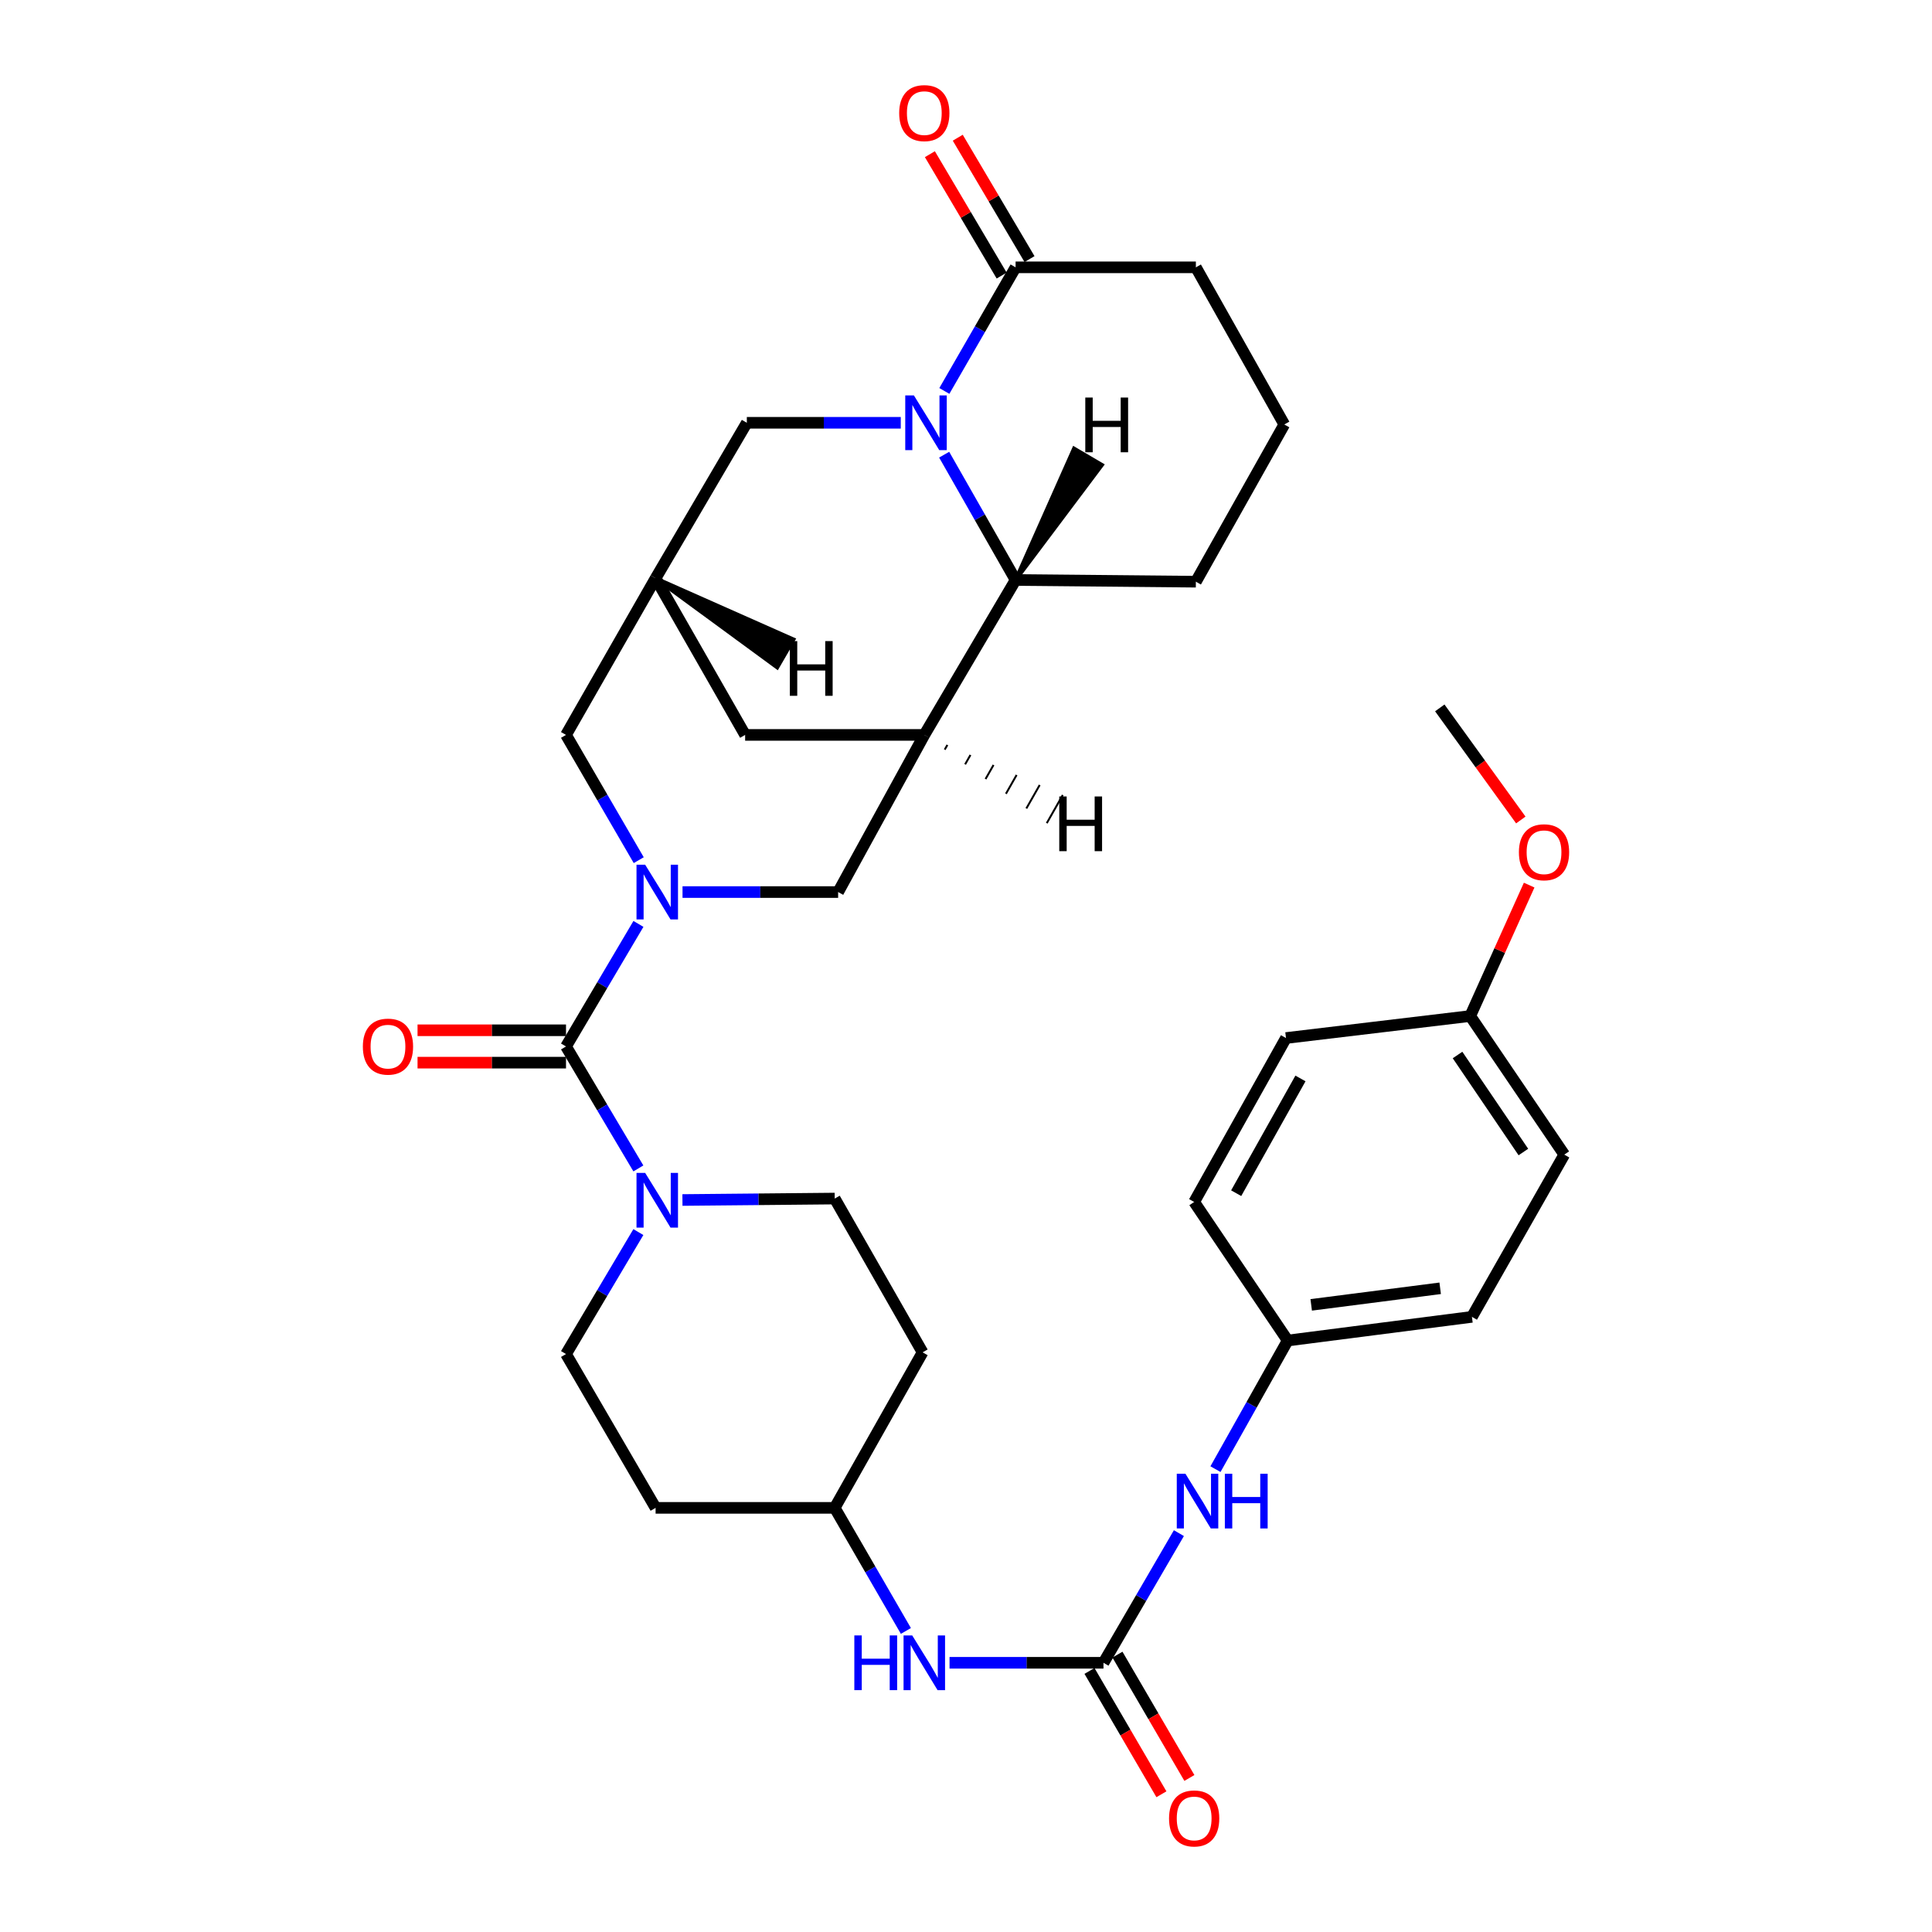 <?xml version='1.0' encoding='iso-8859-1'?>
<svg version='1.1' baseProfile='full'
              xmlns='http://www.w3.org/2000/svg'
                      xmlns:rdkit='http://www.rdkit.org/xml'
                      xmlns:xlink='http://www.w3.org/1999/xlink'
                  xml:space='preserve'
width='1000px' height='1000px' viewBox='0 0 1000 1000'>
<!-- END OF HEADER -->
<rect style='opacity:1.0;fill:#FFFFFF;stroke:none' width='1000' height='1000' x='0' y='0'> </rect>
<path class='bond-1' d='M 330.455,478.213 L 311.71,509.93' style='fill:none;fill-rule:evenodd;stroke:#0000FF;stroke-width:6px;stroke-linecap:butt;stroke-linejoin:miter;stroke-opacity:1' />
<path class='bond-1' d='M 311.71,509.93 L 292.965,541.648' style='fill:none;fill-rule:evenodd;stroke:#000000;stroke-width:6px;stroke-linecap:butt;stroke-linejoin:miter;stroke-opacity:1' />
<path class='bond-7' d='M 353.275,461.732 L 393.545,461.732' style='fill:none;fill-rule:evenodd;stroke:#0000FF;stroke-width:6px;stroke-linecap:butt;stroke-linejoin:miter;stroke-opacity:1' />
<path class='bond-7' d='M 393.545,461.732 L 433.816,461.732' style='fill:none;fill-rule:evenodd;stroke:#000000;stroke-width:6px;stroke-linecap:butt;stroke-linejoin:miter;stroke-opacity:1' />
<path class='bond-10' d='M 330.608,445.22 L 311.786,412.806' style='fill:none;fill-rule:evenodd;stroke:#0000FF;stroke-width:6px;stroke-linecap:butt;stroke-linejoin:miter;stroke-opacity:1' />
<path class='bond-10' d='M 311.786,412.806 L 292.965,380.391' style='fill:none;fill-rule:evenodd;stroke:#000000;stroke-width:6px;stroke-linecap:butt;stroke-linejoin:miter;stroke-opacity:1' />
<path class='bond-0' d='M 466.236,218.835 L 426.397,218.835' style='fill:none;fill-rule:evenodd;stroke:#0000FF;stroke-width:6px;stroke-linecap:butt;stroke-linejoin:miter;stroke-opacity:1' />
<path class='bond-0' d='M 426.397,218.835 L 386.558,218.835' style='fill:none;fill-rule:evenodd;stroke:#000000;stroke-width:6px;stroke-linecap:butt;stroke-linejoin:miter;stroke-opacity:1' />
<path class='bond-6' d='M 488.793,202.353 L 507.23,170.361' style='fill:none;fill-rule:evenodd;stroke:#0000FF;stroke-width:6px;stroke-linecap:butt;stroke-linejoin:miter;stroke-opacity:1' />
<path class='bond-6' d='M 507.23,170.361 L 525.668,138.369' style='fill:none;fill-rule:evenodd;stroke:#000000;stroke-width:6px;stroke-linecap:butt;stroke-linejoin:miter;stroke-opacity:1' />
<path class='bond-34' d='M 488.699,235.337 L 507.183,267.77' style='fill:none;fill-rule:evenodd;stroke:#0000FF;stroke-width:6px;stroke-linecap:butt;stroke-linejoin:miter;stroke-opacity:1' />
<path class='bond-34' d='M 507.183,267.77 L 525.668,300.204' style='fill:none;fill-rule:evenodd;stroke:#000000;stroke-width:6px;stroke-linecap:butt;stroke-linejoin:miter;stroke-opacity:1' />
<path class='bond-3' d='M 292.965,541.648 L 311.693,573.211' style='fill:none;fill-rule:evenodd;stroke:#000000;stroke-width:6px;stroke-linecap:butt;stroke-linejoin:miter;stroke-opacity:1' />
<path class='bond-3' d='M 311.693,573.211 L 330.42,604.775' style='fill:none;fill-rule:evenodd;stroke:#0000FF;stroke-width:6px;stroke-linecap:butt;stroke-linejoin:miter;stroke-opacity:1' />
<path class='bond-14' d='M 292.965,533.269 L 254.542,533.269' style='fill:none;fill-rule:evenodd;stroke:#000000;stroke-width:6px;stroke-linecap:butt;stroke-linejoin:miter;stroke-opacity:1' />
<path class='bond-14' d='M 254.542,533.269 L 216.119,533.269' style='fill:none;fill-rule:evenodd;stroke:#FF0000;stroke-width:6px;stroke-linecap:butt;stroke-linejoin:miter;stroke-opacity:1' />
<path class='bond-14' d='M 292.965,550.027 L 254.542,550.027' style='fill:none;fill-rule:evenodd;stroke:#000000;stroke-width:6px;stroke-linecap:butt;stroke-linejoin:miter;stroke-opacity:1' />
<path class='bond-14' d='M 254.542,550.027 L 216.119,550.027' style='fill:none;fill-rule:evenodd;stroke:#FF0000;stroke-width:6px;stroke-linecap:butt;stroke-linejoin:miter;stroke-opacity:1' />
<path class='bond-2' d='M 478.42,380.391 L 433.816,461.732' style='fill:none;fill-rule:evenodd;stroke:#000000;stroke-width:6px;stroke-linecap:butt;stroke-linejoin:miter;stroke-opacity:1' />
<path class='bond-4' d='M 478.42,380.391 L 525.668,300.204' style='fill:none;fill-rule:evenodd;stroke:#000000;stroke-width:6px;stroke-linecap:butt;stroke-linejoin:miter;stroke-opacity:1' />
<path class='bond-33' d='M 478.42,380.391 L 385.683,380.391' style='fill:none;fill-rule:evenodd;stroke:#000000;stroke-width:6px;stroke-linecap:butt;stroke-linejoin:miter;stroke-opacity:1' />
<path class='bond-38' d='M 488.983,388.004 L 490.364,385.576' style='fill:none;fill-rule:evenodd;stroke:#000000;stroke-width:1.0px;stroke-linecap:butt;stroke-linejoin:miter;stroke-opacity:1' />
<path class='bond-38' d='M 499.547,395.617 L 502.308,390.761' style='fill:none;fill-rule:evenodd;stroke:#000000;stroke-width:1.0px;stroke-linecap:butt;stroke-linejoin:miter;stroke-opacity:1' />
<path class='bond-38' d='M 510.11,403.23 L 514.252,395.946' style='fill:none;fill-rule:evenodd;stroke:#000000;stroke-width:1.0px;stroke-linecap:butt;stroke-linejoin:miter;stroke-opacity:1' />
<path class='bond-38' d='M 520.674,410.843 L 526.196,401.131' style='fill:none;fill-rule:evenodd;stroke:#000000;stroke-width:1.0px;stroke-linecap:butt;stroke-linejoin:miter;stroke-opacity:1' />
<path class='bond-38' d='M 531.238,418.456 L 538.141,406.317' style='fill:none;fill-rule:evenodd;stroke:#000000;stroke-width:1.0px;stroke-linecap:butt;stroke-linejoin:miter;stroke-opacity:1' />
<path class='bond-38' d='M 541.801,426.069 L 550.085,411.502' style='fill:none;fill-rule:evenodd;stroke:#000000;stroke-width:1.0px;stroke-linecap:butt;stroke-linejoin:miter;stroke-opacity:1' />
<path class='bond-15' d='M 330.421,637.723 L 311.693,669.29' style='fill:none;fill-rule:evenodd;stroke:#0000FF;stroke-width:6px;stroke-linecap:butt;stroke-linejoin:miter;stroke-opacity:1' />
<path class='bond-15' d='M 311.693,669.29 L 292.965,700.858' style='fill:none;fill-rule:evenodd;stroke:#000000;stroke-width:6px;stroke-linecap:butt;stroke-linejoin:miter;stroke-opacity:1' />
<path class='bond-16' d='M 353.231,621.124 L 392.639,620.749' style='fill:none;fill-rule:evenodd;stroke:#0000FF;stroke-width:6px;stroke-linecap:butt;stroke-linejoin:miter;stroke-opacity:1' />
<path class='bond-16' d='M 392.639,620.749 L 432.047,620.373' style='fill:none;fill-rule:evenodd;stroke:#000000;stroke-width:6px;stroke-linecap:butt;stroke-linejoin:miter;stroke-opacity:1' />
<path class='bond-29' d='M 525.668,300.204 L 618.981,301.089' style='fill:none;fill-rule:evenodd;stroke:#000000;stroke-width:6px;stroke-linecap:butt;stroke-linejoin:miter;stroke-opacity:1' />
<path class='bond-39' d='M 525.668,300.204 L 570.363,240.662 L 555.914,232.174 Z' style='fill:#000000;fill-rule:evenodd;fill-opacity:1;stroke:#000000;stroke-width:2px;stroke-linecap:butt;stroke-linejoin:miter;stroke-opacity:1;' />
<path class='bond-5' d='M 571.156,860.654 L 531.317,860.654' style='fill:none;fill-rule:evenodd;stroke:#000000;stroke-width:6px;stroke-linecap:butt;stroke-linejoin:miter;stroke-opacity:1' />
<path class='bond-5' d='M 531.317,860.654 L 491.478,860.654' style='fill:none;fill-rule:evenodd;stroke:#0000FF;stroke-width:6px;stroke-linecap:butt;stroke-linejoin:miter;stroke-opacity:1' />
<path class='bond-12' d='M 571.156,860.654 L 590.674,827.1' style='fill:none;fill-rule:evenodd;stroke:#000000;stroke-width:6px;stroke-linecap:butt;stroke-linejoin:miter;stroke-opacity:1' />
<path class='bond-12' d='M 590.674,827.1 L 610.193,793.547' style='fill:none;fill-rule:evenodd;stroke:#0000FF;stroke-width:6px;stroke-linecap:butt;stroke-linejoin:miter;stroke-opacity:1' />
<path class='bond-17' d='M 563.918,864.875 L 582.533,896.793' style='fill:none;fill-rule:evenodd;stroke:#000000;stroke-width:6px;stroke-linecap:butt;stroke-linejoin:miter;stroke-opacity:1' />
<path class='bond-17' d='M 582.533,896.793 L 601.148,928.71' style='fill:none;fill-rule:evenodd;stroke:#FF0000;stroke-width:6px;stroke-linecap:butt;stroke-linejoin:miter;stroke-opacity:1' />
<path class='bond-17' d='M 578.394,856.432 L 597.009,888.35' style='fill:none;fill-rule:evenodd;stroke:#000000;stroke-width:6px;stroke-linecap:butt;stroke-linejoin:miter;stroke-opacity:1' />
<path class='bond-17' d='M 597.009,888.35 L 615.624,920.268' style='fill:none;fill-rule:evenodd;stroke:#FF0000;stroke-width:6px;stroke-linecap:butt;stroke-linejoin:miter;stroke-opacity:1' />
<path class='bond-18' d='M 532.88,134.105 L 514.306,102.691' style='fill:none;fill-rule:evenodd;stroke:#000000;stroke-width:6px;stroke-linecap:butt;stroke-linejoin:miter;stroke-opacity:1' />
<path class='bond-18' d='M 514.306,102.691 L 495.732,71.278' style='fill:none;fill-rule:evenodd;stroke:#FF0000;stroke-width:6px;stroke-linecap:butt;stroke-linejoin:miter;stroke-opacity:1' />
<path class='bond-18' d='M 518.455,142.634 L 499.881,111.221' style='fill:none;fill-rule:evenodd;stroke:#000000;stroke-width:6px;stroke-linecap:butt;stroke-linejoin:miter;stroke-opacity:1' />
<path class='bond-18' d='M 499.881,111.221 L 481.307,79.807' style='fill:none;fill-rule:evenodd;stroke:#FF0000;stroke-width:6px;stroke-linecap:butt;stroke-linejoin:miter;stroke-opacity:1' />
<path class='bond-26' d='M 525.668,138.369 L 618.981,138.369' style='fill:none;fill-rule:evenodd;stroke:#000000;stroke-width:6px;stroke-linecap:butt;stroke-linejoin:miter;stroke-opacity:1' />
<path class='bond-8' d='M 339.338,299.32 L 292.965,380.391' style='fill:none;fill-rule:evenodd;stroke:#000000;stroke-width:6px;stroke-linecap:butt;stroke-linejoin:miter;stroke-opacity:1' />
<path class='bond-9' d='M 339.338,299.32 L 386.558,218.835' style='fill:none;fill-rule:evenodd;stroke:#000000;stroke-width:6px;stroke-linecap:butt;stroke-linejoin:miter;stroke-opacity:1' />
<path class='bond-11' d='M 339.338,299.32 L 385.683,380.391' style='fill:none;fill-rule:evenodd;stroke:#000000;stroke-width:6px;stroke-linecap:butt;stroke-linejoin:miter;stroke-opacity:1' />
<path class='bond-40' d='M 339.338,299.32 L 402.288,345.472 L 410.688,330.971 Z' style='fill:#000000;fill-rule:evenodd;fill-opacity:1;stroke:#000000;stroke-width:2px;stroke-linecap:butt;stroke-linejoin:miter;stroke-opacity:1;' />
<path class='bond-22' d='M 629.127,760.424 L 647.818,727.14' style='fill:none;fill-rule:evenodd;stroke:#0000FF;stroke-width:6px;stroke-linecap:butt;stroke-linejoin:miter;stroke-opacity:1' />
<path class='bond-22' d='M 647.818,727.14 L 666.508,693.857' style='fill:none;fill-rule:evenodd;stroke:#000000;stroke-width:6px;stroke-linecap:butt;stroke-linejoin:miter;stroke-opacity:1' />
<path class='bond-13' d='M 468.891,844.178 L 450.469,812.323' style='fill:none;fill-rule:evenodd;stroke:#0000FF;stroke-width:6px;stroke-linecap:butt;stroke-linejoin:miter;stroke-opacity:1' />
<path class='bond-13' d='M 450.469,812.323 L 432.047,780.467' style='fill:none;fill-rule:evenodd;stroke:#000000;stroke-width:6px;stroke-linecap:butt;stroke-linejoin:miter;stroke-opacity:1' />
<path class='bond-19' d='M 292.965,700.858 L 339.338,780.467' style='fill:none;fill-rule:evenodd;stroke:#000000;stroke-width:6px;stroke-linecap:butt;stroke-linejoin:miter;stroke-opacity:1' />
<path class='bond-20' d='M 432.047,620.373 L 477.535,699.973' style='fill:none;fill-rule:evenodd;stroke:#000000;stroke-width:6px;stroke-linecap:butt;stroke-linejoin:miter;stroke-opacity:1' />
<path class='bond-36' d='M 339.338,780.467 L 432.047,780.467' style='fill:none;fill-rule:evenodd;stroke:#000000;stroke-width:6px;stroke-linecap:butt;stroke-linejoin:miter;stroke-opacity:1' />
<path class='bond-21' d='M 477.535,699.973 L 432.047,780.467' style='fill:none;fill-rule:evenodd;stroke:#000000;stroke-width:6px;stroke-linecap:butt;stroke-linejoin:miter;stroke-opacity:1' />
<path class='bond-24' d='M 666.508,693.857 L 618.097,622.133' style='fill:none;fill-rule:evenodd;stroke:#000000;stroke-width:6px;stroke-linecap:butt;stroke-linejoin:miter;stroke-opacity:1' />
<path class='bond-25' d='M 666.508,693.857 L 761.87,681.605' style='fill:none;fill-rule:evenodd;stroke:#000000;stroke-width:6px;stroke-linecap:butt;stroke-linejoin:miter;stroke-opacity:1' />
<path class='bond-25' d='M 678.677,675.398 L 745.431,666.821' style='fill:none;fill-rule:evenodd;stroke:#000000;stroke-width:6px;stroke-linecap:butt;stroke-linejoin:miter;stroke-opacity:1' />
<path class='bond-23' d='M 760.986,525.896 L 809.668,597.638' style='fill:none;fill-rule:evenodd;stroke:#000000;stroke-width:6px;stroke-linecap:butt;stroke-linejoin:miter;stroke-opacity:1' />
<path class='bond-23' d='M 754.421,546.067 L 788.498,596.287' style='fill:none;fill-rule:evenodd;stroke:#000000;stroke-width:6px;stroke-linecap:butt;stroke-linejoin:miter;stroke-opacity:1' />
<path class='bond-30' d='M 760.986,525.896 L 776.239,492.014' style='fill:none;fill-rule:evenodd;stroke:#000000;stroke-width:6px;stroke-linecap:butt;stroke-linejoin:miter;stroke-opacity:1' />
<path class='bond-30' d='M 776.239,492.014 L 791.492,458.131' style='fill:none;fill-rule:evenodd;stroke:#FF0000;stroke-width:6px;stroke-linecap:butt;stroke-linejoin:miter;stroke-opacity:1' />
<path class='bond-37' d='M 760.986,525.896 L 665.624,537.282' style='fill:none;fill-rule:evenodd;stroke:#000000;stroke-width:6px;stroke-linecap:butt;stroke-linejoin:miter;stroke-opacity:1' />
<path class='bond-27' d='M 618.097,622.133 L 665.624,537.282' style='fill:none;fill-rule:evenodd;stroke:#000000;stroke-width:6px;stroke-linecap:butt;stroke-linejoin:miter;stroke-opacity:1' />
<path class='bond-27' d='M 639.846,617.595 L 673.115,558.199' style='fill:none;fill-rule:evenodd;stroke:#000000;stroke-width:6px;stroke-linecap:butt;stroke-linejoin:miter;stroke-opacity:1' />
<path class='bond-28' d='M 761.87,681.605 L 809.668,597.638' style='fill:none;fill-rule:evenodd;stroke:#000000;stroke-width:6px;stroke-linecap:butt;stroke-linejoin:miter;stroke-opacity:1' />
<path class='bond-35' d='M 618.981,138.369 L 664.749,219.71' style='fill:none;fill-rule:evenodd;stroke:#000000;stroke-width:6px;stroke-linecap:butt;stroke-linejoin:miter;stroke-opacity:1' />
<path class='bond-31' d='M 618.981,301.089 L 664.749,219.71' style='fill:none;fill-rule:evenodd;stroke:#000000;stroke-width:6px;stroke-linecap:butt;stroke-linejoin:miter;stroke-opacity:1' />
<path class='bond-32' d='M 787.169,424.423 L 766.201,395.415' style='fill:none;fill-rule:evenodd;stroke:#FF0000;stroke-width:6px;stroke-linecap:butt;stroke-linejoin:miter;stroke-opacity:1' />
<path class='bond-32' d='M 766.201,395.415 L 745.233,366.407' style='fill:none;fill-rule:evenodd;stroke:#000000;stroke-width:6px;stroke-linecap:butt;stroke-linejoin:miter;stroke-opacity:1' />
<path  class='atom-0' d='M 333.935 447.572
L 343.215 462.572
Q 344.135 464.052, 345.615 466.732
Q 347.095 469.412, 347.175 469.572
L 347.175 447.572
L 350.935 447.572
L 350.935 475.892
L 347.055 475.892
L 337.095 459.492
Q 335.935 457.572, 334.695 455.372
Q 333.495 453.172, 333.135 452.492
L 333.135 475.892
L 329.455 475.892
L 329.455 447.572
L 333.935 447.572
' fill='#0000FF'/>
<path  class='atom-1' d='M 473.035 204.675
L 482.315 219.675
Q 483.235 221.155, 484.715 223.835
Q 486.195 226.515, 486.275 226.675
L 486.275 204.675
L 490.035 204.675
L 490.035 232.995
L 486.155 232.995
L 476.195 216.595
Q 475.035 214.675, 473.795 212.475
Q 472.595 210.275, 472.235 209.595
L 472.235 232.995
L 468.555 232.995
L 468.555 204.675
L 473.035 204.675
' fill='#0000FF'/>
<path  class='atom-4' d='M 333.935 607.088
L 343.215 622.088
Q 344.135 623.568, 345.615 626.248
Q 347.095 628.928, 347.175 629.088
L 347.175 607.088
L 350.935 607.088
L 350.935 635.408
L 347.055 635.408
L 337.095 619.008
Q 335.935 617.088, 334.695 614.888
Q 333.495 612.688, 333.135 612.008
L 333.135 635.408
L 329.455 635.408
L 329.455 607.088
L 333.935 607.088
' fill='#0000FF'/>
<path  class='atom-13' d='M 613.578 762.807
L 622.858 777.807
Q 623.778 779.287, 625.258 781.967
Q 626.738 784.647, 626.818 784.807
L 626.818 762.807
L 630.578 762.807
L 630.578 791.127
L 626.698 791.127
L 616.738 774.727
Q 615.578 772.807, 614.338 770.607
Q 613.138 768.407, 612.778 767.727
L 612.778 791.127
L 609.098 791.127
L 609.098 762.807
L 613.578 762.807
' fill='#0000FF'/>
<path  class='atom-13' d='M 633.978 762.807
L 637.818 762.807
L 637.818 774.847
L 652.298 774.847
L 652.298 762.807
L 656.138 762.807
L 656.138 791.127
L 652.298 791.127
L 652.298 778.047
L 637.818 778.047
L 637.818 791.127
L 633.978 791.127
L 633.978 762.807
' fill='#0000FF'/>
<path  class='atom-14' d='M 442.2 846.494
L 446.04 846.494
L 446.04 858.534
L 460.52 858.534
L 460.52 846.494
L 464.36 846.494
L 464.36 874.814
L 460.52 874.814
L 460.52 861.734
L 446.04 861.734
L 446.04 874.814
L 442.2 874.814
L 442.2 846.494
' fill='#0000FF'/>
<path  class='atom-14' d='M 472.16 846.494
L 481.44 861.494
Q 482.36 862.974, 483.84 865.654
Q 485.32 868.334, 485.4 868.494
L 485.4 846.494
L 489.16 846.494
L 489.16 874.814
L 485.28 874.814
L 475.32 858.414
Q 474.16 856.494, 472.92 854.294
Q 471.72 852.094, 471.36 851.414
L 471.36 874.814
L 467.68 874.814
L 467.68 846.494
L 472.16 846.494
' fill='#0000FF'/>
<path  class='atom-15' d='M 187.815 541.728
Q 187.815 534.928, 191.175 531.128
Q 194.535 527.328, 200.815 527.328
Q 207.095 527.328, 210.455 531.128
Q 213.815 534.928, 213.815 541.728
Q 213.815 548.608, 210.415 552.528
Q 207.015 556.408, 200.815 556.408
Q 194.575 556.408, 191.175 552.528
Q 187.815 548.648, 187.815 541.728
M 200.815 553.208
Q 205.135 553.208, 207.455 550.328
Q 209.815 547.408, 209.815 541.728
Q 209.815 536.168, 207.455 533.368
Q 205.135 530.528, 200.815 530.528
Q 196.495 530.528, 194.135 533.328
Q 191.815 536.128, 191.815 541.728
Q 191.815 547.448, 194.135 550.328
Q 196.495 553.208, 200.815 553.208
' fill='#FF0000'/>
<path  class='atom-18' d='M 605.097 941.218
Q 605.097 934.418, 608.457 930.618
Q 611.817 926.818, 618.097 926.818
Q 624.377 926.818, 627.737 930.618
Q 631.097 934.418, 631.097 941.218
Q 631.097 948.098, 627.697 952.018
Q 624.297 955.898, 618.097 955.898
Q 611.857 955.898, 608.457 952.018
Q 605.097 948.138, 605.097 941.218
M 618.097 952.698
Q 622.417 952.698, 624.737 949.818
Q 627.097 946.898, 627.097 941.218
Q 627.097 935.658, 624.737 932.858
Q 622.417 930.018, 618.097 930.018
Q 613.777 930.018, 611.417 932.818
Q 609.097 935.618, 609.097 941.218
Q 609.097 946.938, 611.417 949.818
Q 613.777 952.698, 618.097 952.698
' fill='#FF0000'/>
<path  class='atom-19' d='M 465.42 58.542
Q 465.42 51.742, 468.78 47.942
Q 472.14 44.142, 478.42 44.142
Q 484.7 44.142, 488.06 47.942
Q 491.42 51.742, 491.42 58.542
Q 491.42 65.422, 488.02 69.342
Q 484.62 73.222, 478.42 73.222
Q 472.18 73.222, 468.78 69.342
Q 465.42 65.462, 465.42 58.542
M 478.42 70.022
Q 482.74 70.022, 485.06 67.142
Q 487.42 64.222, 487.42 58.542
Q 487.42 52.982, 485.06 50.182
Q 482.74 47.342, 478.42 47.342
Q 474.1 47.342, 471.74 50.142
Q 469.42 52.942, 469.42 58.542
Q 469.42 64.262, 471.74 67.142
Q 474.1 70.022, 478.42 70.022
' fill='#FF0000'/>
<path  class='atom-31' d='M 786.185 441.125
Q 786.185 434.325, 789.545 430.525
Q 792.905 426.725, 799.185 426.725
Q 805.465 426.725, 808.825 430.525
Q 812.185 434.325, 812.185 441.125
Q 812.185 448.005, 808.785 451.925
Q 805.385 455.805, 799.185 455.805
Q 792.945 455.805, 789.545 451.925
Q 786.185 448.045, 786.185 441.125
M 799.185 452.605
Q 803.505 452.605, 805.825 449.725
Q 808.185 446.805, 808.185 441.125
Q 808.185 435.565, 805.825 432.765
Q 803.505 429.925, 799.185 429.925
Q 794.865 429.925, 792.505 432.725
Q 790.185 435.525, 790.185 441.125
Q 790.185 446.845, 792.505 449.725
Q 794.865 452.605, 799.185 452.605
' fill='#FF0000'/>
<path  class='atom-34' d='M 548.271 412.249
L 552.111 412.249
L 552.111 424.289
L 566.591 424.289
L 566.591 412.249
L 570.431 412.249
L 570.431 440.569
L 566.591 440.569
L 566.591 427.489
L 552.111 427.489
L 552.111 440.569
L 548.271 440.569
L 548.271 412.249
' fill='#000000'/>
<path  class='atom-35' d='M 561.744 205.771
L 565.584 205.771
L 565.584 217.811
L 580.064 217.811
L 580.064 205.771
L 583.904 205.771
L 583.904 234.091
L 580.064 234.091
L 580.064 221.011
L 565.584 221.011
L 565.584 234.091
L 561.744 234.091
L 561.744 205.771
' fill='#000000'/>
<path  class='atom-36' d='M 408.816 331.829
L 412.656 331.829
L 412.656 343.869
L 427.136 343.869
L 427.136 331.829
L 430.976 331.829
L 430.976 360.149
L 427.136 360.149
L 427.136 347.069
L 412.656 347.069
L 412.656 360.149
L 408.816 360.149
L 408.816 331.829
' fill='#000000'/>
</svg>
